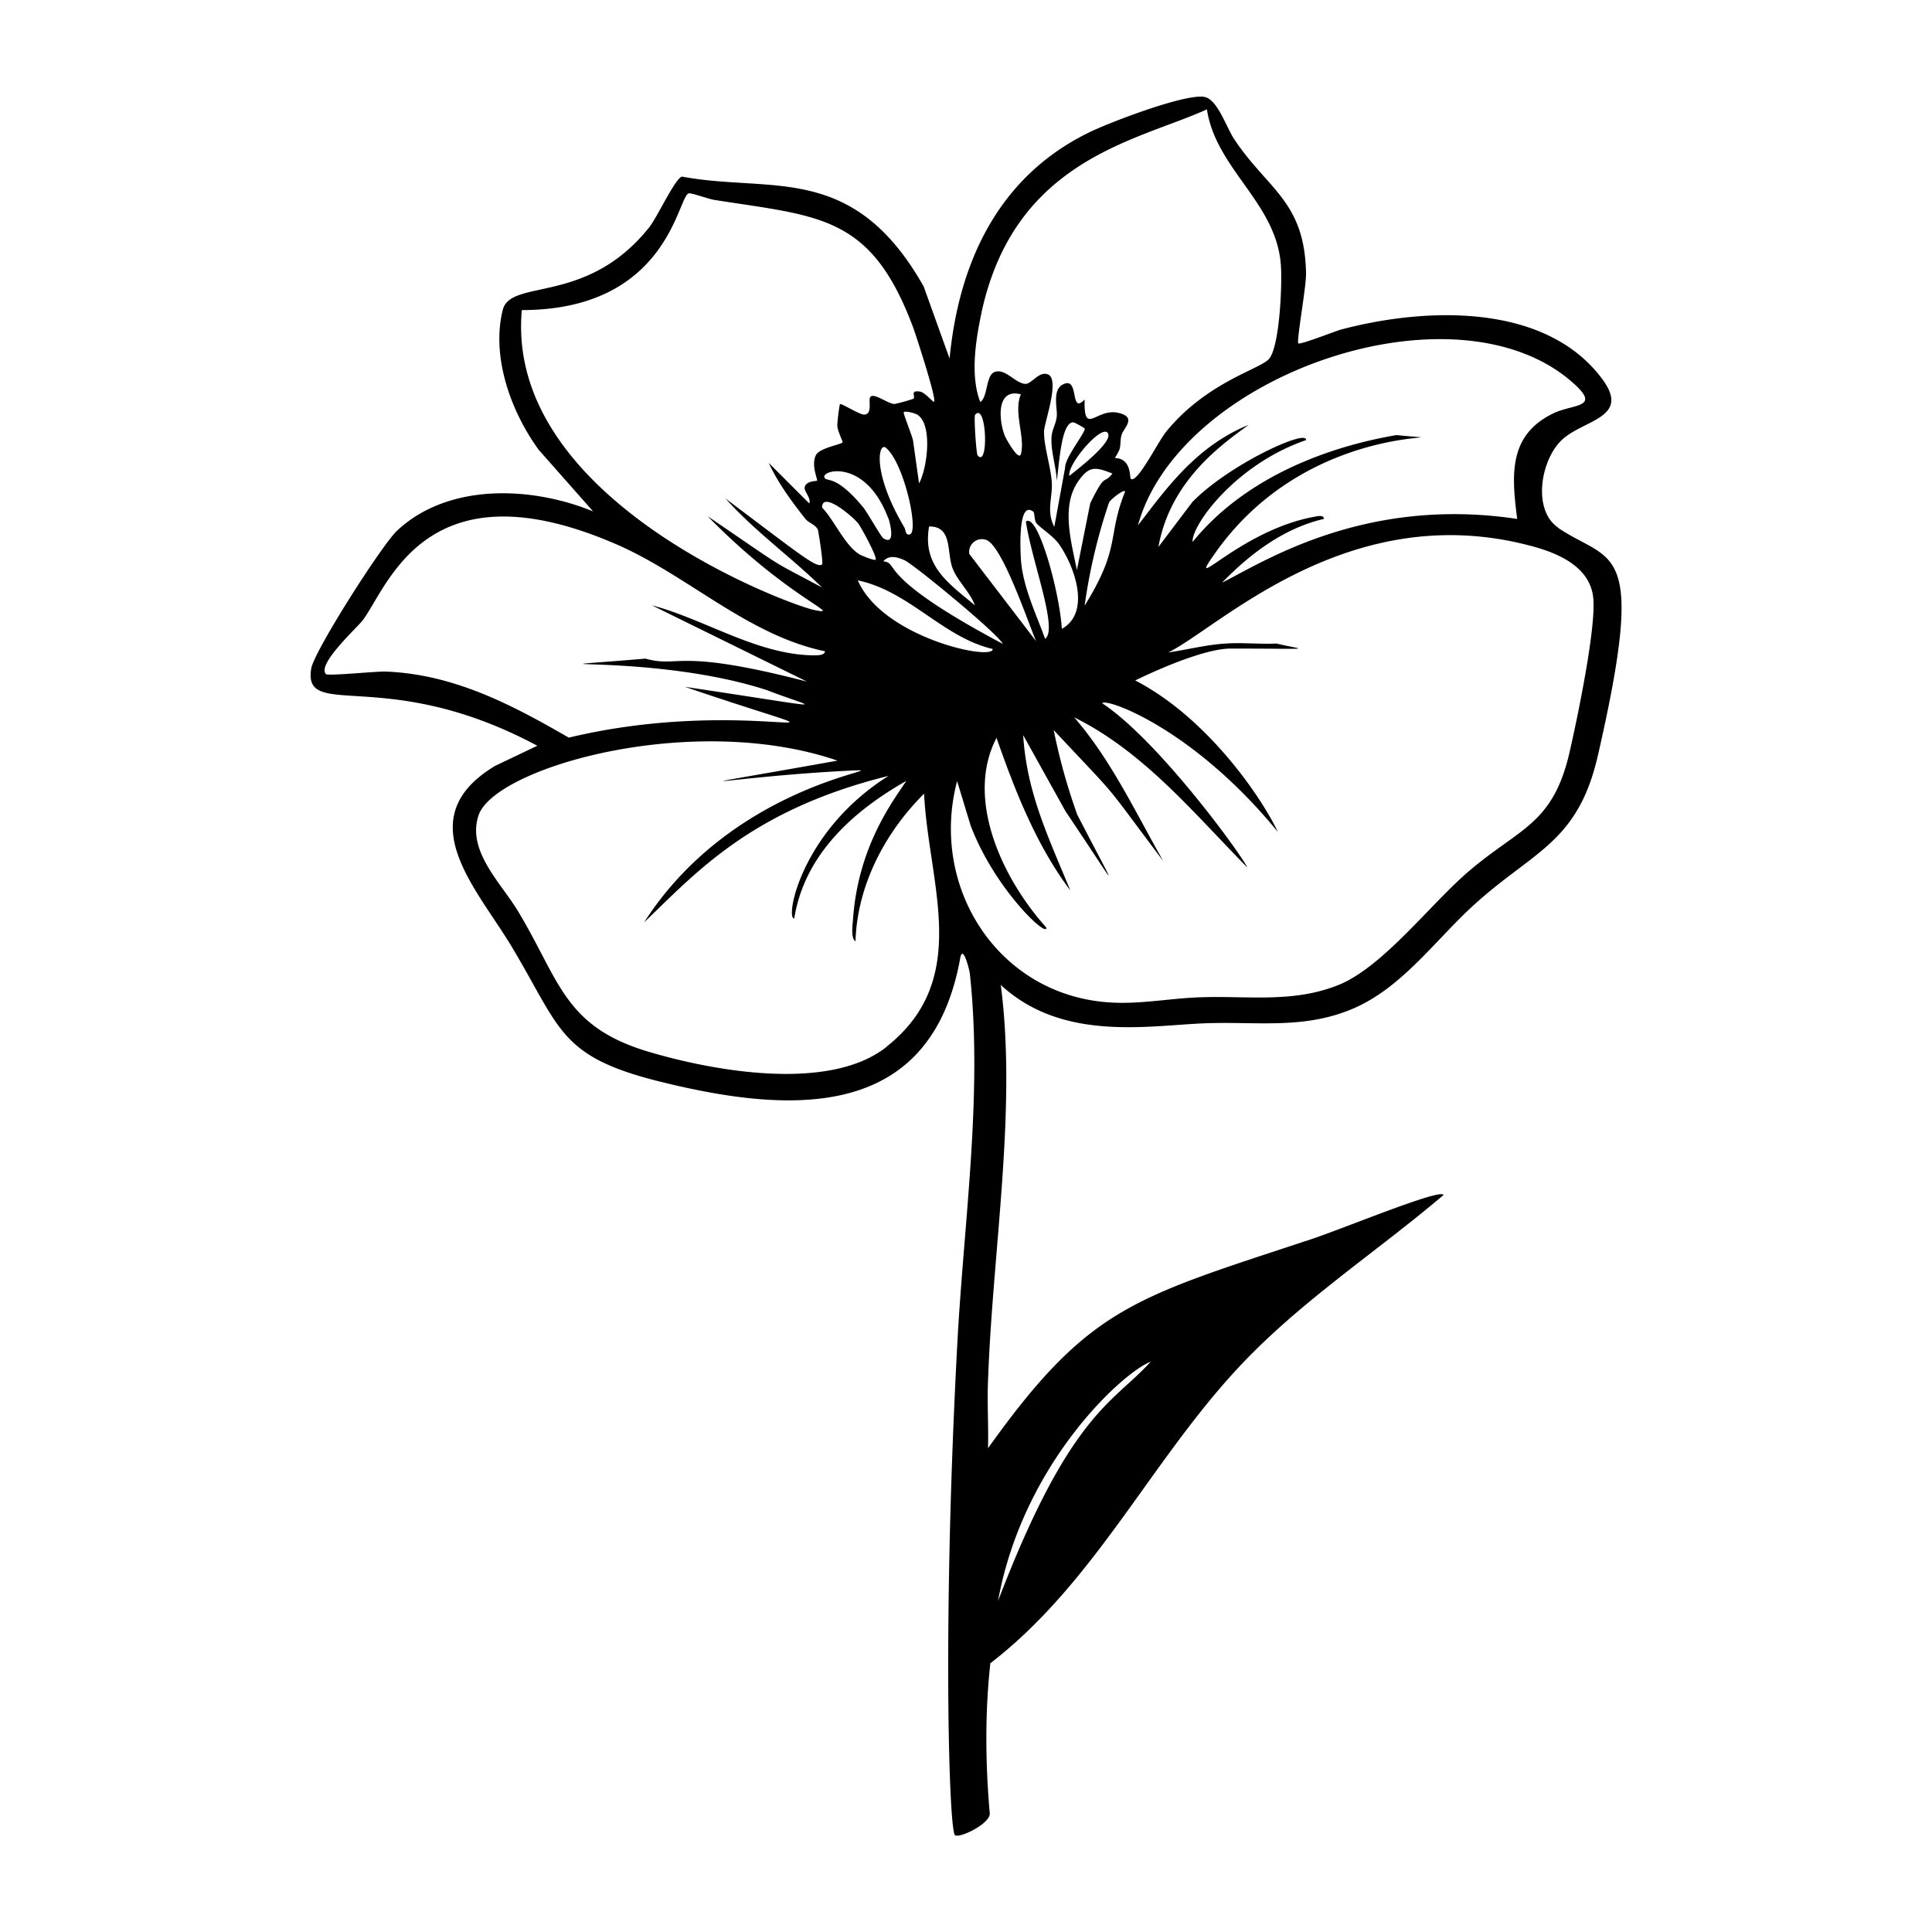 <svg xmlns="http://www.w3.org/2000/svg" viewBox="0 0 1000 1000"><path d="M806.5 273.1c-13.2-9-9.2-34 1.2-44.7 11-11.3 36.8-11.6 21.7-32.1-29.6-40-92.2-37.1-135-25.8-3.1.8-21.7 8.2-22.4 7.2-1-1.4 4.2-29.6 4-36.3-.7-37.3-19.8-43.2-37.2-69.4-4-6-8.5-20.3-15.2-21.8-9.5-2.1-49.7 13.3-60 18.4-46.7 22.8-67.3 67-72.1 117l-13.4-37.3c-36.6-64.8-79-48.2-125.1-56.9-3.5.8-12.9 21.2-17 26.3-32.4 40.6-71.7 26.2-75.8 42.8-6 24.3 4.3 52.7 18.7 72.4l28.1 31.8c-31.7-13-74.8-14.9-101.4 9.9-7.8 7.2-43 62.4-44.5 71.4-4.5 27.4 38.8-1.9 117 40l-21.8 10.4c-45.3 27.2-9.3 63.6 8.8 94 25.7 43 24.4 56.9 78.8 70C412 577 482 579 497 496c1.3-7.6 4.7 5.6 5 8 6.7 62.1-3 127.6-6.4 189.7-7.9 146.1-4.4 254-1.3 256.2 2.5 1.7 18.3-6 18-11.3-2.3-26-2.5-52.2.3-77.7 56.6-43.6 85.7-110.7 135.8-160.7 30.3-30.3 66.3-54.1 98.8-81.7-1.7-3.5-52 17.5-69.1 23.1-91.2 30.2-114.4 34.7-166.7 108 .3-11.6-.5-23.3 0-35 2.4-67.8 15-140.4 6.6-204.8 32.6 30.2 78.4 20.6 107.3 19.8 25.7-.8 49 3 73.5-6.9 26.4-10.6 43.7-35.8 64.2-54.4 30.8-28 53.6-32 64-77 25.7-111.9 7.4-99.3-20.4-118m-211 431.5c-19.2 21.4-41.6 26-79 123.8 13-71.6 64.9-118.5 79-123.8m219.3-506c13.7 12.5-.8 10.2-11 15.2-23.3 11.3-21.5 32.1-18.6 54.6-79.6-12-132.4 22.9-152.8 33 14.6-15 32-28.2 52.7-33 .2-2.5-4.3-1.2-5.6-1-38.7 7.4-67.2 42-50.3 18.2 51-71.8 138.7-56 93.5-60.6-39.3 6.7-80 23.8-105.5 55.3-.8-8.1 21.6-39.9 58.7-52.7.8-6-39.6 12.4-58.8 32l-17.6 23.3c6.2-34.9 33.7-53.6 46.7-63.2-28 11.4-43.8 34.7-57.3 52 21.5-78.2 165.7-128.2 226-73m-307-37c17.2-79.8 81-89 116.7-105.3 4.7 30.8 35.4 48 38.2 79.7.9 9.2-.4 42.7-6 49.4-4.5 5.4-32 11.8-53.2 37.6-4.4 5.4-15.4 27.8-18.5 24.4-.3-.4 0-5.6-2.8-8.5-2.4-2.4-5-2-5.2-2.1s2-3.4 2.4-5c.5-2.2.2-4.5.9-6.9 1.1-3.8 8.2-9.2-1.6-11.5-11.5-2.7-18 12.5-17.5-6.9-8 8.4-2.3-13-11.6-7.6-5.1 3-2.5 12-2.8 16.1-.3 3.8-2.4 6.9-2.7 10.6-.6 7.4 2.4 15.6 2.7 23 1.3-9.6 2.4-30.4 8.5-30.3.8 0 6 3 6 3.3-.3 2.9-10.3 15-10.2 20.2l-5.6 30.6c-4.3-8.3-.8-15.2-1.3-23.1s-4.2-19-4-26.3c0-4.3 8.6-27.4 1.8-29.6-4.7-1.5-8.2 5.1-11.5 5-5.2-.3-10.3-8.1-15.8-6.2-4.7 1.6-3.5 12.9-7.5 15.6-5.3-13.5-2.4-32 .6-46.1m33 168.8c-4.7-13-11.2-26.2-12.5-40.2-.3-4-2-32.6 6.5-25.6.4.4.4 4 1.3 5.6 1.5 2.2 8.8 6.7 11.8 11 8 11.3 16.8 35.4 1.5 43.9C548.4 305.9 537 265 531 270c3 20.3 16.8 55.7 10 60.6M528.4 235c-1 4-7.7-7.7-8.5-9.9-3.1-8.5-4-24.3 8.5-21-4 9.4 2.4 22.2 0 31m29 60c-2.8-14.3-8.4-33 .7-46 5.7-8.2 9-7.4 17.7-4-4.8 6.1-3.4-1.2-11.5 15.4zm15.8-71.2c4.2 4.3-17.2 20.3-19.7 22.4-1.3-5.6 16-26.1 19.7-22.4m1 36c.7-1.4 7.1-6.6 8.2-5.6-9.5 23.6-2 28.6-21 59.2a291 291 0 0 1 12.7-53.6M506 235.7c-.7-.8-2-20.3-1.3-21 6-7 7.2 28 1.3 21m4.3 43.7c8.4 2.5 22 43.3 26 52.5l-34.6-45.2a6.6 6.6 0 0 1 8.6-7.3m-39.2-2.9c-2.5 1-2.2-2.1-3-3.5-17-28.6-13.4-44.5-9.5-41.2 9.3 7.9 17 42.8 12.5 44.7m-3.3-63.2c1-.7 5.7.5 7.1 1.4 8 5.2 5 27.9.8 35.5l-3-21.4c0-2.2-5.5-15-4.9-15.5m-8 54.8c.8 2.4 4.1 14.7-2.6 10.5-1.3-.9-7.9-12.8-10.4-16-13.5-16.3-18.3-13.4-19.8-15-3.7-3.9 20.6-11.5 32.7 20.5m-15.7 2.5c1.8 2.4 10.3 18 9.2 19.1-.6.6-7-2-8.4-2.8-7.6-4.7-13-17.7-19.3-24.2 0-8.8 15.7 4.5 18.5 8m69.8 65.2c.7 6.4-56.9-5.7-69.8-35.5 26.7 5.6 44 29.5 69.8 35.5m-56.6-45.4c3-3.4 7.3-2.2 11-.5 5 2.3 47.9 37.6 50.9 43.3-67-35.6-53-41.7-62-42.8M493 294c2.5 6.7 9.1 12.4 11.6 19.3-13.6-11.4-27.3-20.3-23.7-40.8 12.2-.1 9 13 12.1 21.5M270 160.5c76 0 80.7-59 86.5-60.4 1.3-.4 10.5 3 13.4 3.4 54.6 8.6 81 7.8 102.7 65.9 1.7 4.6 12.2 37 10.9 38.5-.5.6-4.6-4.8-7.3-5.2-5.4-.9-2.2 2.5-3.4 3.7a92 92 0 0 1-9.7 2.7c-3.2.1-10.4-5.7-12.5-3.8-1.5 1.4 1.4 9.1-3.3 9.3-2.4.1-12-6.1-12.5-5.4-.4.5-1.5 9.7-1.4 11.2.1 2.8 3 8.2 2.7 8.6-.9 1.1-12 2.9-13.8 6.6-2.6 5.3 1.1 12.7.6 13.2-.4.3-5.8 0-6.4 3.5-.4 2 3.4 5.4 2.4 8.3l-21-21c4.7 10.2 12 20.2 19 29 1.7 2.1 5 2.8 6.4 5.5.3.8 3 17.7 2.2 18.1-3 1.8-9.9-4-50-34.2 15.2 17 33.8 30.2 50 46.1-29.7-15.9-16.4-7.8-59.2-36.9 41.8 42.7 71.3 51.9 55 48.5-14-3-160.1-57.3-151.2-155.2m-70.4 187.1c-4.8-.2-29.9 2.4-31 1.3-4.8-5 16-23.9 19-27.8 13.1-17.2 32.5-82 130.8-39.6 37.2 16 68.2 47.2 108.5 55.6 0 2.3-4.7 2.1-6.1 2.1-29.2-.4-56.1-18.7-83.5-25.9l80.3 39.5c-68.2-17.7-65.6-6.9-83.6-11.9-78.2 6.6 2.3-3.4 62.8 16.3 26 10 38 10.3-42.4-1.7 108 36.8 37 3-60.1 26.3-29.4-17-59.4-32.8-94.7-34.2m259 194.4c-29.3 23-88 12.6-121.6 2.8-45.2-13-47-36.7-69-73.2-8.7-14.5-26.6-31.2-20.4-49.6 8.4-24.8 110.8-54 185.8-28.3-100.7 18-55.3 8.2 6 5.2 30-1.5-58.3 3.8-106.1 78.5 26.7-25.5 55.3-58.2 126.5-75.8-45.5 28.6-53.6 74.2-48.8 73.8 5.3-33 30.3-55.5 58-71.2-6.3 9.7-25 33.4-27.6 71.9-.2 2.5-1.2 9.6 1.3 11.1.9-29 15.3-56.3 35.5-76.4 2.3 47 25 96-19.7 131.2m353.7-152.2c-8.7 37.2-26 38.8-52.1 61.2-20 17.1-44.5 49.7-67.6 58.9-23.6 9.4-46.8 5.4-71.5 6.3-15.3.5-30.6 3.6-46 2.7-58.4-3.3-94.2-59.7-79.7-114.6l6.9 22.7c12.5 33.4 40.5 59.2 39.2 53-22.2-24.6-42.3-66.2-25.7-98.1 9.6 27.5 20.6 55.6 38.2 79-11.4-27.7-22.6-50.7-24.4-80.4l21.9 39.4c28.7 42.6 28.5 45.2 6.1 1.8q-7.7-21.4-12.2-43.8c36.5 39 23.4 23.6 56.7 67.8-14.4-25.3-27-52.4-46.1-74.4 36 17.8 62 49.7 89.6 77.7-2.2-5.4-45.4-65.3-75.1-85 1.5-3 46.8 12.6 90.9 66.6-7.3-15.8-35.2-58.4-73.8-78.4 2-1 33.5-16.5 49.4-16.5 45.1 0 38.9 1 23.7-2.6-8.7.4-17.7-.6-26.4 0-9.9.6-19.8 3.2-29.6 4.6 26.3-12.9 93.2-80 187.1-55.3 14 3.6 30.8 10.5 32.8 26.5 1.9 14.9-8.4 64-12.3 80.9"/></svg>